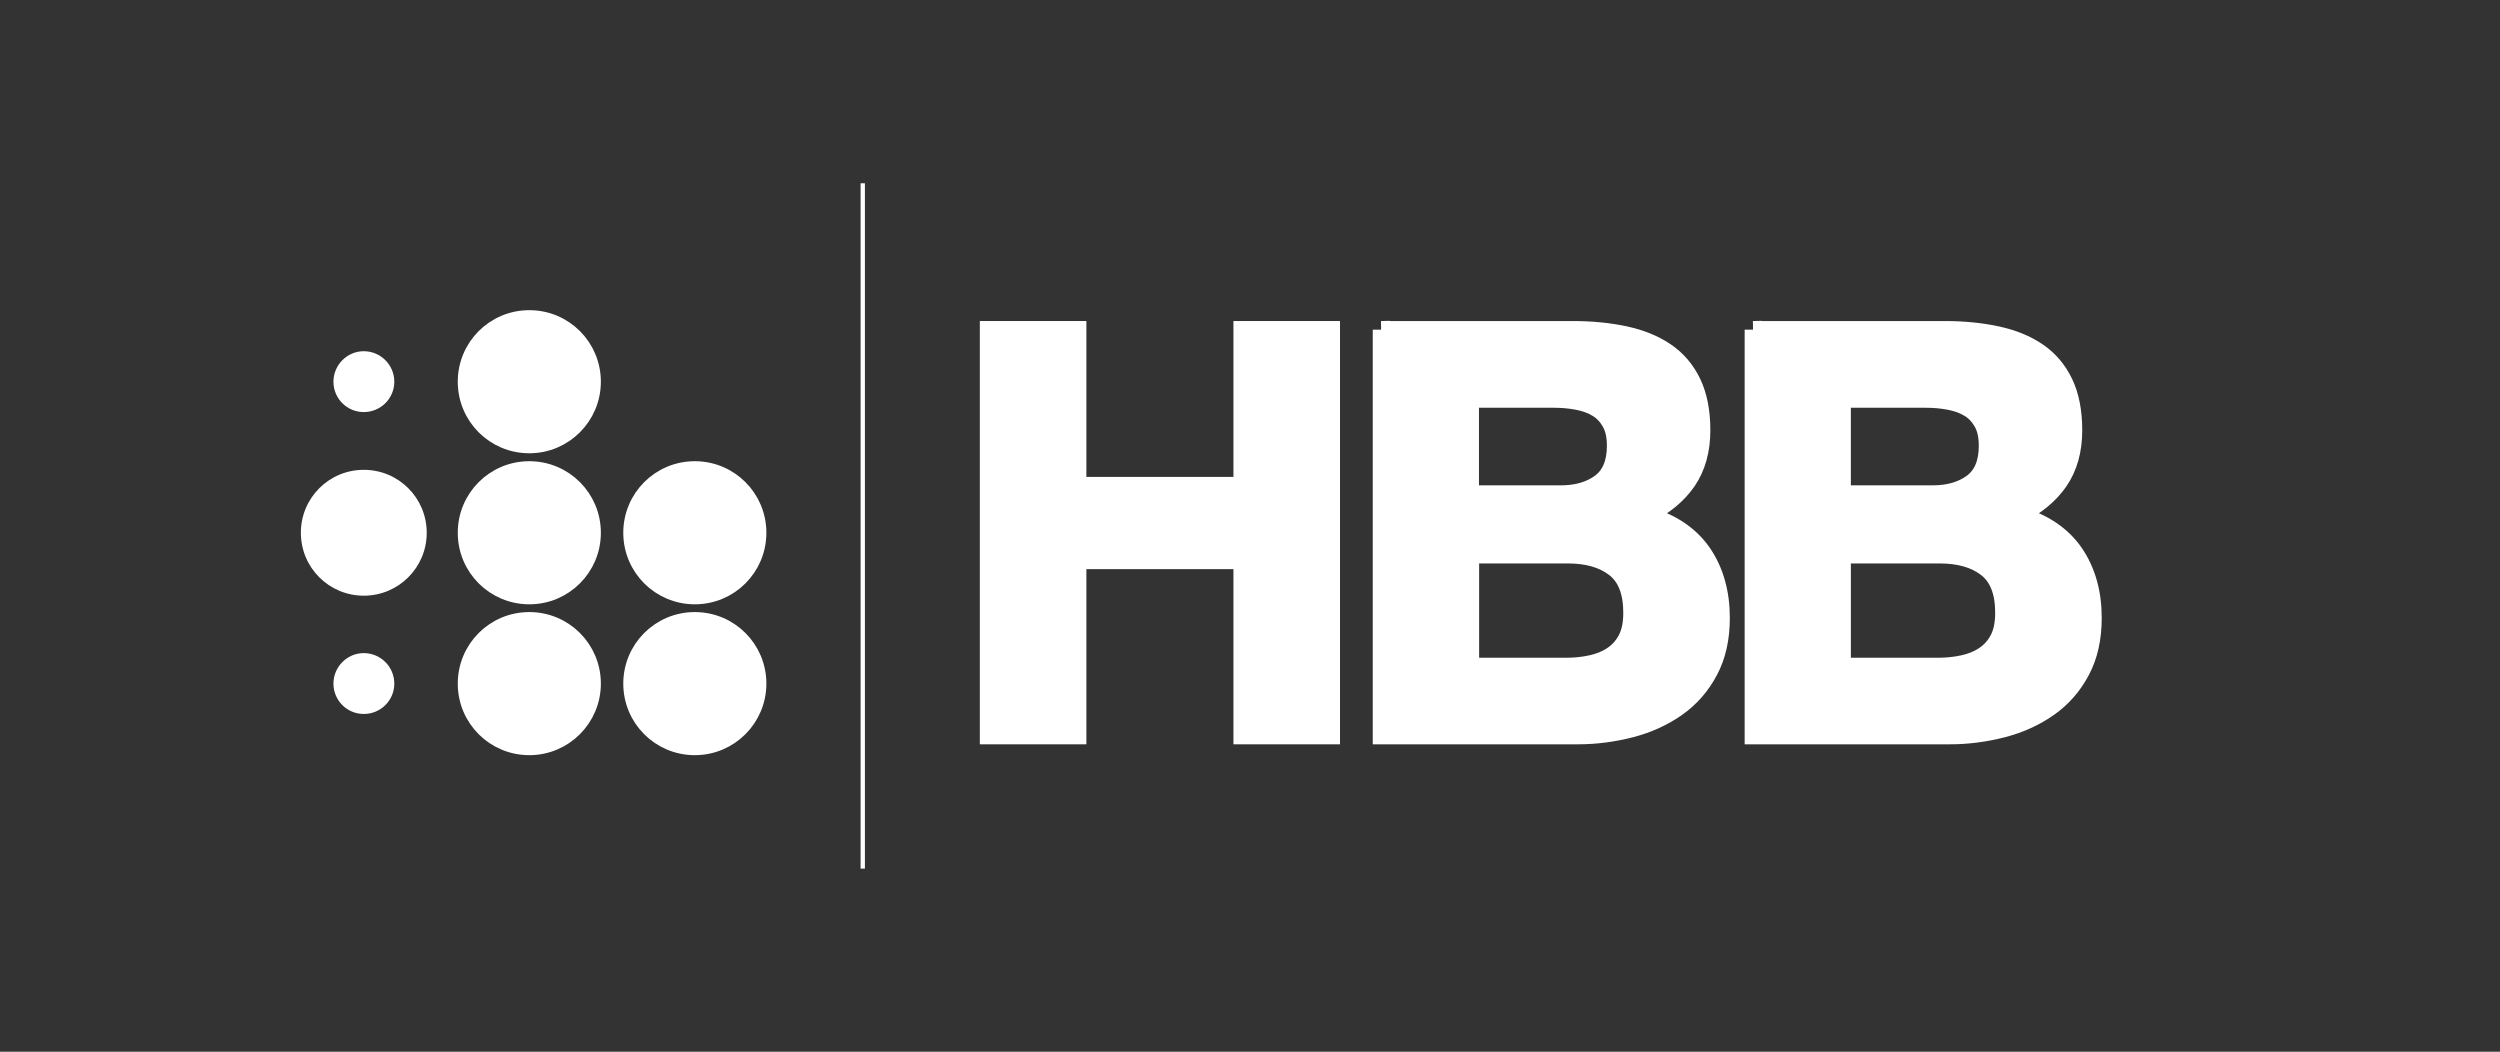 <?xml version="1.0" encoding="UTF-8"?>
<svg id="Ebene_1" xmlns="http://www.w3.org/2000/svg" version="1.1" viewBox="0 0 145 61">
  <rect x="0" y="0" width="145" height="61" fill="#333333" stroke="none"/>
  <!-- Generator: Adobe Illustrator 29.3.1, SVG Export Plug-In . SVG Version: 2.1.0 Build 151)  -->
  <defs>
    <style>
      .st0 {
        stroke-width: .25px;
      }

      .st0, .st1, .st2 {
        fill: #fff;
      }

      .st0, .st2 {
        stroke: #fff;
      }

      .st2 {
        stroke-miterlimit: 10;
      }
    </style>
  </defs>
  <path class="st1" d="M22.87,39.65c0,.97-.79,1.76-1.77,1.76s-1.76-.79-1.76-1.76.79-1.77,1.76-1.77,1.77.79,1.77,1.77Z"/>
  <path class="st2" d="M34.35,39.65c0,2.01-1.63,3.65-3.65,3.65s-3.65-1.63-3.65-3.65,1.63-3.65,3.65-3.65,3.65,1.63,3.65,3.65Z"/>
  <path class="st2" d="M43.95,39.65c0,2.01-1.63,3.65-3.65,3.65s-3.65-1.63-3.65-3.65,1.63-3.65,3.65-3.65,3.65,1.63,3.65,3.65Z"/>
  <path class="st1" d="M24.75,30.9c0,2.02-1.63,3.65-3.65,3.65s-3.65-1.63-3.65-3.65,1.63-3.65,3.65-3.65,3.65,1.63,3.65,3.65Z"/>
  <path class="st2" d="M34.35,30.9c0,2.02-1.63,3.65-3.65,3.65s-3.65-1.63-3.65-3.65,1.63-3.65,3.65-3.65,3.65,1.63,3.65,3.65Z"/>
  <path class="st2" d="M43.95,30.9c0,2.02-1.63,3.65-3.65,3.65s-3.65-1.63-3.65-3.65,1.63-3.65,3.65-3.65,3.65,1.63,3.65,3.65Z"/>
  <path class="st1" d="M22.87,22.14c0,.97-.79,1.76-1.77,1.76s-1.76-.79-1.76-1.76.79-1.77,1.76-1.77,1.77.79,1.77,1.77Z"/>
  <path class="st2" d="M34.35,22.14c0,2.01-1.63,3.65-3.65,3.65s-3.65-1.63-3.65-3.65,1.63-3.65,3.65-3.65,3.65,1.63,3.65,3.65Z"/>
  <g>
    <path class="st2" d="M57.33,19.12h5.18v9.04h9.53v-9.04h5.18v23.55h-5.18v-10.16h-9.53v10.16h-5.18v-23.55Z"/>
    <path class="st2" d="M80.11,19.12h11.08c1.12,0,2.14.1,3.07.3.92.2,1.71.52,2.37.97.66.45,1.17,1.05,1.53,1.8.36.75.54,1.67.54,2.77,0,1.17-.28,2.15-.82,2.95-.55.8-1.34,1.46-2.37,1.96,1.45.42,2.53,1.15,3.25,2.19.71,1.04,1.07,2.3,1.07,3.78,0,1.19-.23,2.22-.69,3.08-.46.87-1.08,1.58-1.86,2.13-.78.55-1.67.96-2.67,1.22-1,.26-2.03.4-3.08.4h-11.41v-23.55ZM85.29,28.65h5.24c.92,0,1.68-.22,2.28-.66.59-.44.89-1.15.89-2.14,0-.55-.1-1-.3-1.35-.2-.35-.46-.63-.79-.82-.33-.2-.71-.33-1.14-.41-.43-.08-.87-.12-1.34-.12h-4.85v5.51ZM85.29,38.65h5.54c.51,0,.99-.05,1.45-.15.46-.1.87-.26,1.22-.5.35-.23.63-.54.84-.94.21-.4.31-.9.31-1.52,0-1.21-.34-2.07-1.02-2.59-.68-.52-1.58-.77-2.7-.77h-5.64v6.46Z"/>
    <path class="st2" d="M101.68,19.12h11.08c1.12,0,2.14.1,3.07.3.92.2,1.71.52,2.37.97.66.45,1.17,1.05,1.53,1.8.36.75.54,1.67.54,2.77,0,1.17-.28,2.15-.82,2.95-.55.8-1.34,1.46-2.37,1.96,1.45.42,2.53,1.15,3.25,2.19.71,1.04,1.07,2.3,1.07,3.78,0,1.19-.23,2.22-.69,3.08-.46.87-1.08,1.58-1.86,2.13-.78.55-1.67.96-2.67,1.22-1,.26-2.03.4-3.08.4h-11.41v-23.55ZM106.86,28.65h5.24c.92,0,1.68-.22,2.28-.66.59-.44.89-1.15.89-2.14,0-.55-.1-1-.3-1.35-.2-.35-.46-.63-.79-.82-.33-.2-.71-.33-1.14-.41-.43-.08-.87-.12-1.34-.12h-4.85v5.51ZM106.86,38.65h5.54c.5,0,.99-.05,1.45-.15.46-.1.87-.26,1.22-.5.35-.23.63-.54.84-.94.21-.4.31-.9.31-1.52,0-1.21-.34-2.07-1.02-2.59-.68-.52-1.58-.77-2.71-.77h-5.64v6.46Z"/>
  </g>
  <line class="st0" x1="50.04" y1="10.63" x2="50.04" y2="50.38"/>
</svg>